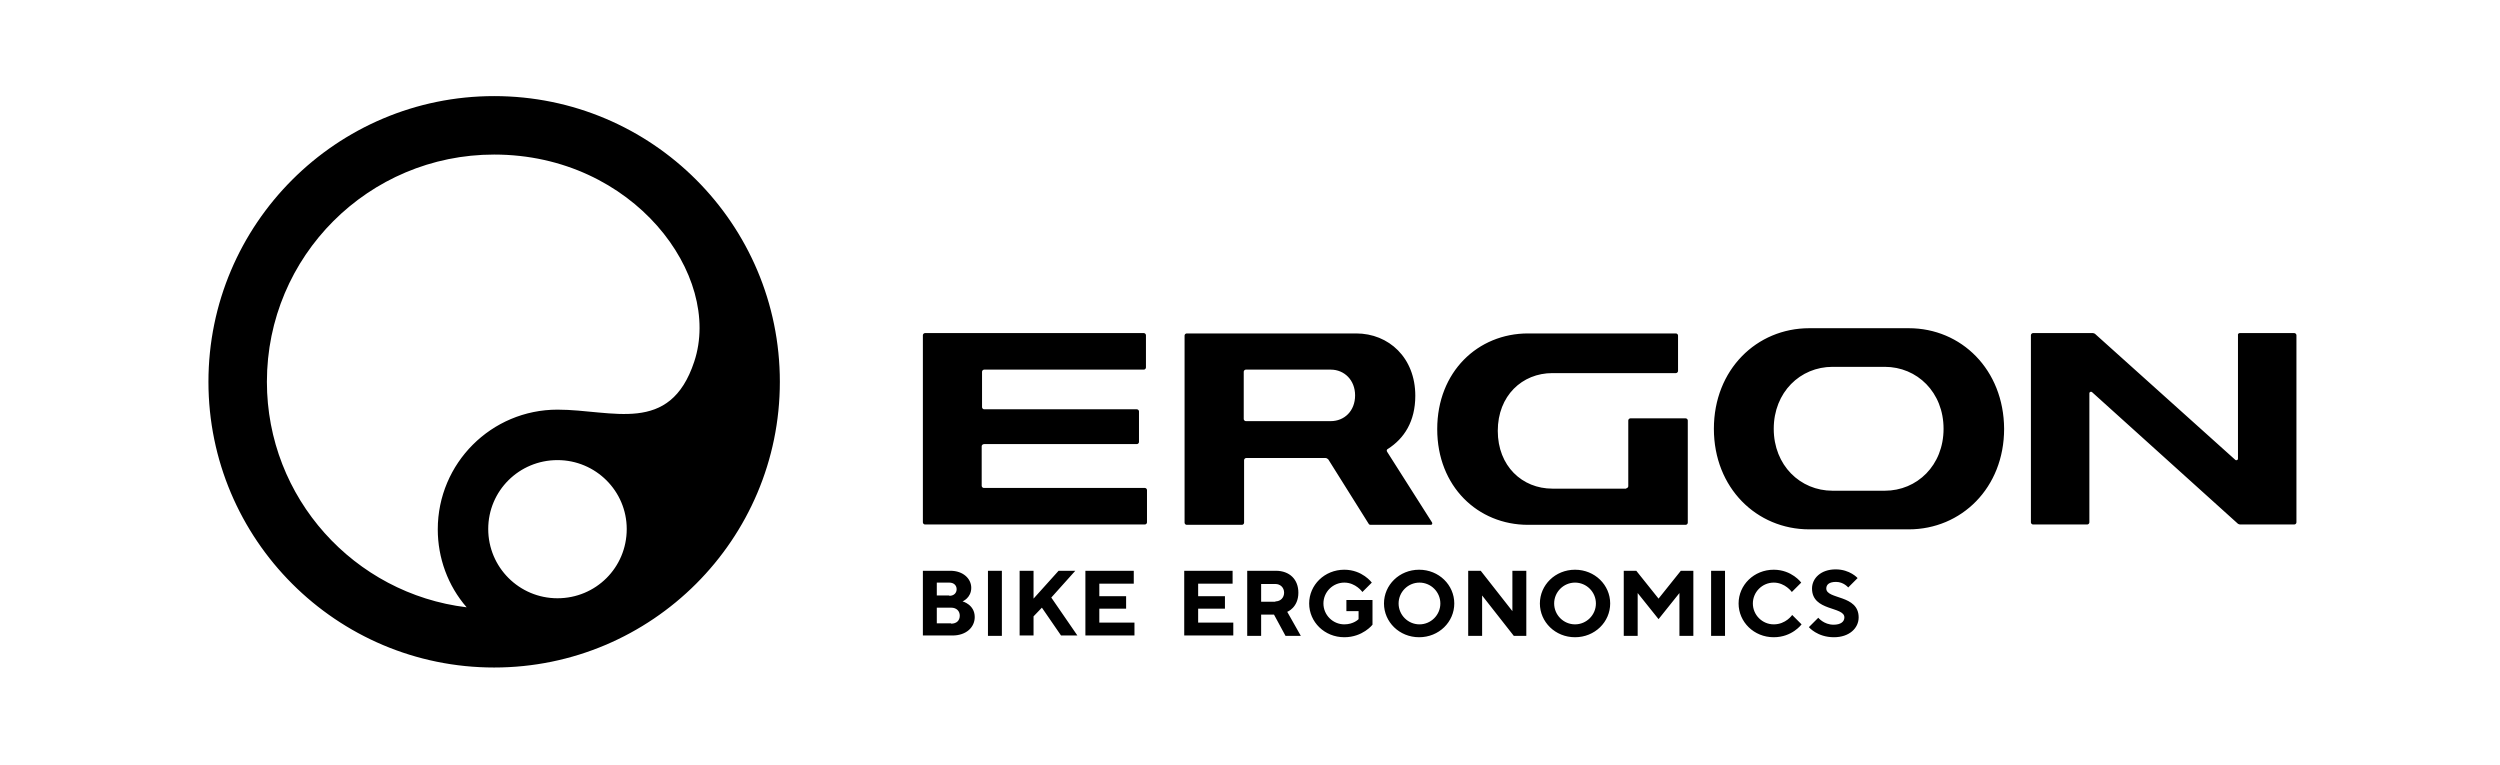 <?xml version="1.0" encoding="UTF-8" standalone="no"?>
<!DOCTYPE svg PUBLIC "-//W3C//DTD SVG 1.1//EN" "http://www.w3.org/Graphics/SVG/1.1/DTD/svg11.dtd">
<svg width="100%" height="100%" viewBox="0 0 500 153" version="1.1" xmlns="http://www.w3.org/2000/svg" xmlns:xlink="http://www.w3.org/1999/xlink" xml:space="preserve" xmlns:serif="http://www.serif.com/" style="fill-rule:evenodd;clip-rule:evenodd;stroke-linejoin:round;stroke-miterlimit:2;">
    <g transform="matrix(0.696,0,0,0.696,250,76.5)">
        <g id="ergon-bike-logo-vector.svg" transform="matrix(1,0,0,1,-326,-326)">
            <path d="M434.1,356.4C434.4,356.4 434.7,356.1 434.7,355.8L434.7,336.9C434.7,336.6 435,336.3 435.3,336.3L451.2,336.3C451.5,336.3 451.8,336.6 451.8,336.9L451.8,366.3C451.8,366.6 451.5,366.9 451.2,366.9L405.9,366.9C391.5,366.9 379.8,355.9 379.8,339.4C379.8,322.9 391.5,311.9 405.9,311.9L448.4,311.9C448.7,311.9 449,312.2 449,312.5L449,322.7C449,323 448.7,323.3 448.4,323.3L412.9,323.3C404.2,323.3 397.2,329.8 397.2,339.9C397.2,350 404.2,356.5 412.9,356.5L434.1,356.5L434.1,356.4ZM349.2,337.1L324.8,337.1C324.5,337.1 324.2,336.8 324.2,336.5L324.2,322.9C324.2,322.6 324.5,322.3 324.8,322.3L349.2,322.3C353.1,322.3 356.2,325.3 356.2,329.7C356.2,334.2 353.1,337.1 349.2,337.1ZM378.3,366.2L365.4,345.9C365.2,345.6 365.3,345.2 365.6,345.1C370.3,342.1 373.5,337.2 373.5,329.8C373.5,318.9 365.9,311.9 356.5,311.9L307.8,311.9C307.5,311.9 307.2,312.2 307.2,312.5L307.2,366.3C307.2,366.6 307.5,366.9 307.8,366.9L323.7,366.9C324,366.9 324.3,366.6 324.3,366.3L324.3,348.3C324.3,348 324.6,347.7 324.9,347.7L347.7,347.7C348,347.7 348.3,347.9 348.5,348.1L360.1,366.6C360.2,366.8 360.4,366.9 360.6,366.9L378.1,366.9C378.3,366.8 378.5,366.5 378.3,366.2ZM610.4,311.8L626.1,311.8C626.4,311.8 626.7,312.1 626.7,312.4L626.7,366.2C626.7,366.5 626.4,366.8 626.1,366.8L610.5,366.8C610.3,366.8 610.1,366.7 609.9,366.6L568,328.8C567.7,328.5 567.2,328.7 567.2,329.1L567.2,366.2C567.2,366.5 566.9,366.8 566.6,366.8L551,366.8C550.7,366.8 550.4,366.5 550.4,366.2L550.4,312.4C550.4,312.1 550.7,311.8 551,311.8L568.2,311.8C568.4,311.8 568.6,311.9 568.8,312L609.1,348.2C609.4,348.5 609.9,348.3 609.9,347.9L609.9,312.4C609.8,312.1 610.1,311.8 610.4,311.8ZM248.9,344.3L248.9,355.7C248.9,356 249.2,356.3 249.5,356.3L295.8,356.3C296.1,356.3 296.4,356.6 296.4,356.9L296.4,366.2C296.4,366.5 296.1,366.8 295.8,366.8L232.6,366.8C232.3,366.8 232,366.5 232,366.2L232,312.4C232,312.1 232.3,311.8 232.6,311.8L295.5,311.8C295.8,311.8 296.1,312.1 296.1,312.4L296.1,321.7C296.1,322 295.8,322.3 295.5,322.3L249.6,322.3C249.3,322.3 249,322.6 249,322.9L249,333.1C249,333.4 249.3,333.7 249.6,333.7L293.5,333.7C293.8,333.7 294.1,334 294.1,334.3L294.1,343.1C294.1,343.4 293.8,343.7 293.5,343.7L249.6,343.7C249.2,343.7 248.9,344 248.9,344.3ZM508.4,357.1L493.4,357.1C484.1,357.1 476.5,349.8 476.5,339.3C476.5,328.8 484.1,321.5 493.4,321.5L508.4,321.5C517.7,321.5 525.3,328.8 525.3,339.3C525.3,349.8 517.7,357.1 508.4,357.1ZM515.3,310.4L486.7,310.4C471.6,310.4 459.3,322.3 459.3,339.3C459.3,356.3 471.6,368.2 486.7,368.2L515.3,368.2C530.4,368.2 542.7,356.3 542.7,339.3C542.6,322.3 530.4,310.4 515.3,310.4M166.3,320C159.3,341.2 142.8,333.8 127,333.8C108,333.8 92.6,349.2 92.6,368.2C92.6,376.4 95.5,384.4 100.9,390.6C68.6,386.7 43.5,359.2 43.5,325.8C43.5,289.7 72.7,260.5 108.8,260.5C148.9,260.5 174.5,295.3 166.3,320ZM127,388C116,388 107.1,379.1 107.1,368.1C107.1,357.1 116,348.3 127,348.3C138,348.3 146.9,357.2 146.9,368.1C146.9,379.2 138,388 127,388ZM108.8,243.7C63.5,243.7 26.7,280.5 26.7,325.8C26.7,371.1 63.5,407.9 108.8,407.9C154.1,407.9 190.9,371.1 190.9,325.8C190.9,280.5 154.2,243.7 108.8,243.7M240.1,395.3C241.7,395.3 242.6,394.4 242.6,393C242.6,391.7 241.7,390.7 240.1,390.7L236,390.7L236,395.2L240.1,395.2L240.1,395.3ZM239.6,387.3C240.9,387.3 241.7,386.5 241.7,385.4C241.7,384.3 240.9,383.5 239.6,383.5L236,383.5L236,387.2L239.6,387.2L239.6,387.3ZM232,380.1L239.9,380.1C243.6,380.1 245.9,382.4 245.9,385C245.9,387.9 243.4,388.9 243.4,388.9C243.4,388.9 246.9,389.8 246.9,393.4C246.9,396.3 244.5,398.7 240.5,398.7L232,398.7L232,380.1M250.7,380.1L254.7,380.1L254.7,398.8L250.7,398.8L250.7,380.1M259.8,380.1L263.8,380.1L263.8,388.1L271,380.1L275.8,380.1L268.9,387.8L276.4,398.7L271.7,398.7L266.2,390.7L263.8,393.2L263.8,398.7L259.8,398.7L259.8,380.1M278.7,380.1L292.6,380.1L292.6,383.8L282.7,383.8L282.7,387.4L290.4,387.4L290.4,391L282.7,391L282.7,395L292.8,395L292.8,398.7L278.7,398.7L278.7,380.1M307.1,380.1L321,380.1L321,383.8L311.1,383.8L311.1,387.4L318.8,387.4L318.8,391L311.1,391L311.1,395L321.2,395L321.2,398.7L307.1,398.7L307.1,380.1M333.3,388.9C334.8,388.9 335.8,387.8 335.8,386.4C335.8,384.9 334.7,383.9 333.3,383.9L329.2,383.9L329.2,389L333.3,389L333.3,388.9ZM325.1,380.1L333.4,380.1C337.4,380.1 339.9,382.6 339.9,386.4C339.9,390.7 336.7,391.9 336.7,391.9L340.6,398.8L336.2,398.8L332.9,392.7L329.2,392.7L329.2,398.8L325.2,398.8L325.2,380.1M343,389.5C343,384.2 347.4,379.8 353.1,379.8C358.3,379.8 361,383.5 361,383.5L358.3,386.2C358.3,386.2 356.4,383.5 353.1,383.5C349.8,383.5 347.1,386.2 347.1,389.5C347.1,392.8 349.8,395.5 353.1,395.5C355.8,395.5 357.2,394 357.2,394L357.2,391.7L353.7,391.7L353.7,388.5L361.2,388.5L361.2,395.6C361.2,395.6 358.4,399.2 353.1,399.2C347.4,399.2 343,394.8 343,389.5M380.7,389.5C380.7,386.2 378,383.5 374.7,383.5C371.4,383.5 368.7,386.2 368.7,389.5C368.7,392.8 371.4,395.5 374.7,395.5C378,395.5 380.7,392.8 380.7,389.5ZM364.5,389.5C364.5,384.2 368.9,379.8 374.6,379.8C380.3,379.8 384.7,384.2 384.7,389.5C384.7,394.8 380.3,399.2 374.6,399.2C368.9,399.2 364.5,394.8 364.5,389.5M388.7,380.1L392.3,380.1L401.4,391.7L401.4,380.1L405.4,380.1L405.4,398.8L401.8,398.8L392.7,387.2L392.7,398.8L388.7,398.8L388.7,380.1M425.4,389.5C425.4,386.2 422.7,383.5 419.4,383.5C416.1,383.5 413.4,386.2 413.4,389.5C413.4,392.8 416.1,395.5 419.4,395.5C422.7,395.5 425.4,392.8 425.4,389.5ZM409.3,389.5C409.3,384.2 413.7,379.8 419.4,379.8C425.1,379.8 429.5,384.2 429.5,389.5C429.5,394.8 425.1,399.2 419.4,399.2C413.7,399.2 409.3,394.8 409.3,389.5M433.4,380.1L437,380.1L443.4,388.1L449.8,380.1L453.4,380.1L453.4,398.8L449.4,398.8L449.4,386.5L443.4,394L437.4,386.5L437.4,398.8L433.4,398.8L433.4,380.1M458.5,380.1L462.5,380.1L462.5,398.8L458.5,398.8L458.5,380.1M466.4,389.5C466.4,384.2 470.8,379.8 476.5,379.8C481.7,379.8 484.4,383.5 484.4,383.5L481.7,386.2C481.7,386.2 479.8,383.5 476.5,383.5C473.2,383.5 470.5,386.2 470.5,389.5C470.5,392.8 473.2,395.5 476.5,395.5C480,395.5 481.8,392.8 481.8,392.8L484.5,395.5C484.5,395.5 481.8,399.2 476.5,399.2C470.8,399.2 466.4,394.8 466.4,389.5M486.6,396.3L489.3,393.6C489.3,393.6 490.9,395.6 493.7,395.6C495.8,395.6 496.8,394.7 496.8,393.5C496.8,390.3 487.5,391.8 487.5,385.2C487.5,382.3 490,379.7 494.3,379.7C498.4,379.7 500.6,382.2 500.6,382.2L497.9,384.9C497.9,384.9 496.6,383.3 494.4,383.3C492.4,383.3 491.6,384.1 491.6,385.2C491.6,388.4 500.9,386.9 500.9,393.5C500.9,396.6 498.2,399.2 493.8,399.2C489,399.2 486.6,396.3 486.6,396.3" style="fill-rule:nonzero;"/>
        </g>
        <g id="ergon-bike-logo-vector.svg1" serif:id="ergon-bike-logo-vector.svg">
        </g>
    </g>
</svg>
